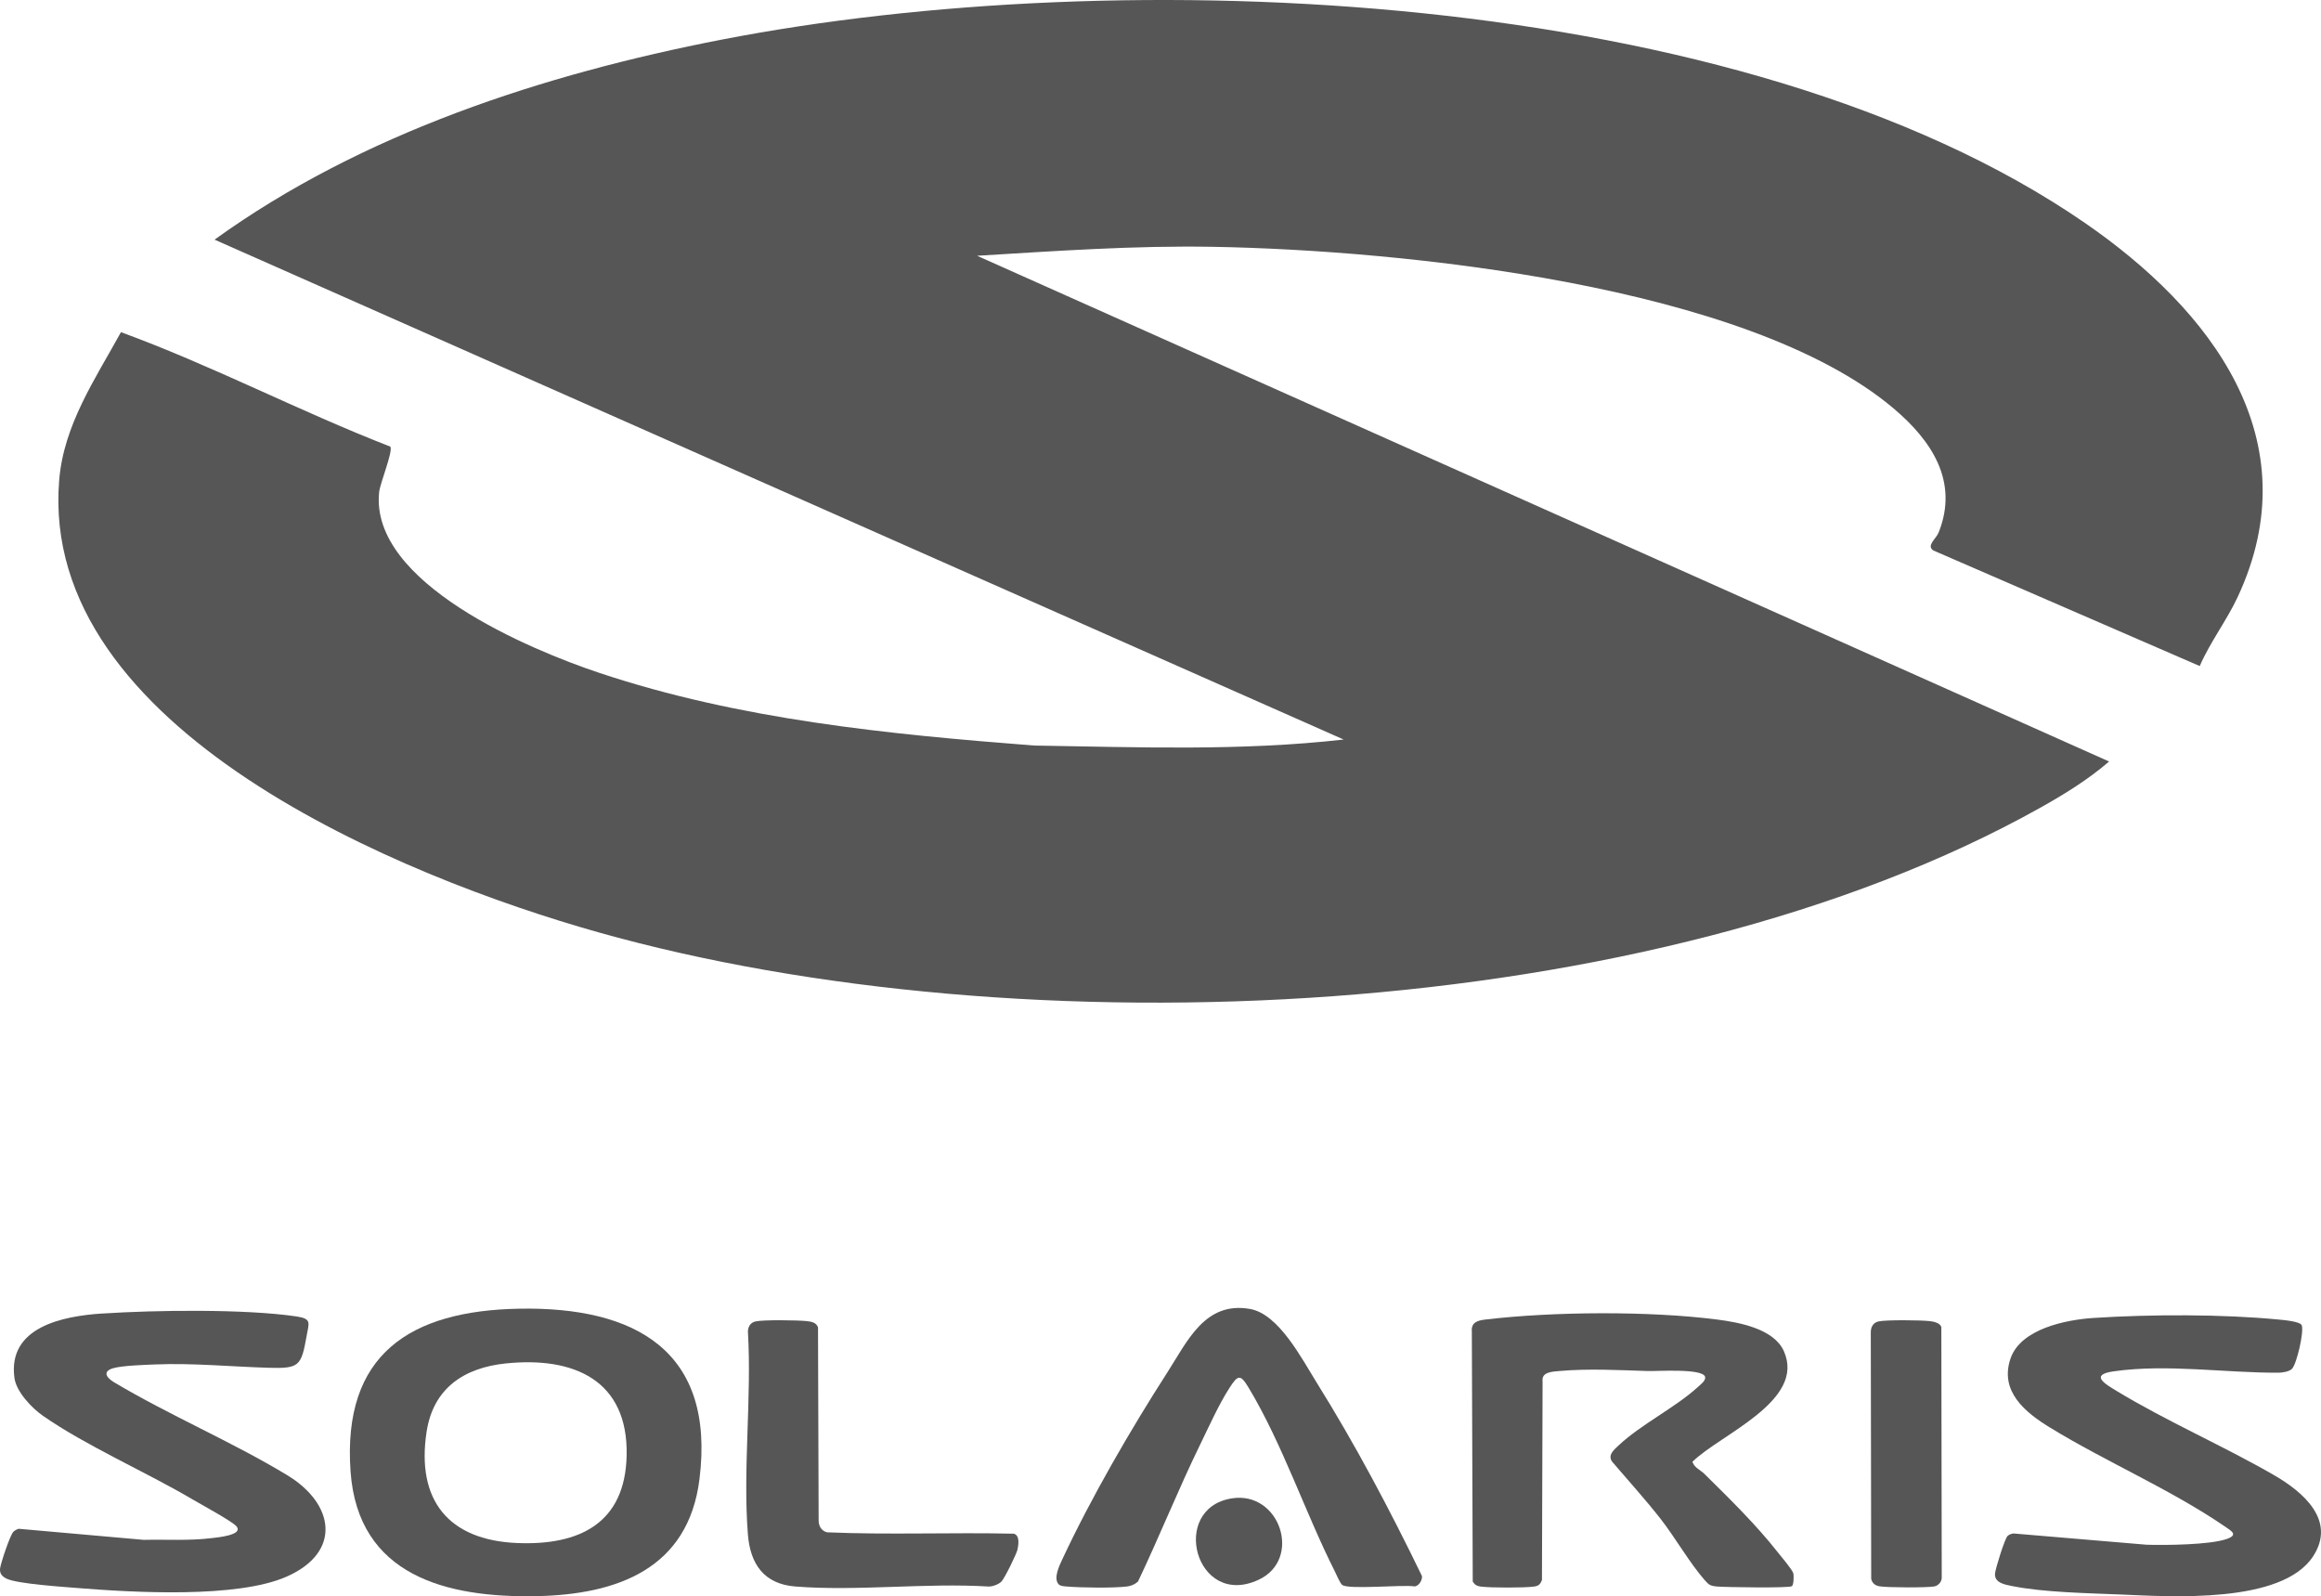 <?xml version="1.0" encoding="UTF-8"?>
<svg id="_Слой_1" data-name="Слой 1" xmlns="http://www.w3.org/2000/svg" viewBox="0 0 1297.19 892.09">
  <defs>
    <style>
      .cls-1 {
        fill: #565656;
      }
    </style>
  </defs>
  <g>
    <path class="cls-1" d="M290.14,731.38c64.99-1.19,109.75,23.6,100.78,95.34-6.25,49.98-45.84,64.43-91.12,65.31-50.13.98-99.73-11.32-103.88-69.7-4.66-65.58,33.41-89.84,94.22-90.95ZM282.95,761.94c-23.52,2.39-40.77,13.81-44.52,38.19-5.87,38.14,12.1,60.6,50.56,62.21,34.93,1.46,60.51-11.06,61.24-49.13.8-41.95-29.61-55.1-67.28-51.26Z"/>
    <path class="cls-1" d="M1001.43,886.48c-1.77,1.11-37.23.58-41.73.17-3.85-.35-4.61-.88-7.08-3.71-8.42-9.64-16.49-23.88-24.83-34.49s-17.85-21.11-26.82-31.62c-2.53-3.66.98-6.51,3.47-8.87,12.55-11.88,31.85-21.26,44.49-32.82,1.49-1.36,4.61-3.64,4.02-5.7-1.38-4.83-26.7-3.06-31.9-3.22-16.33-.5-32.98-1.45-49.4-.02-4.08.36-10.23.51-9.51,5.78l-.35,111.1c-1,2.42-1.91,3.25-4.49,3.6-5.48.74-24.26.72-29.76,0-2.13-.28-3.24-.96-4.43-2.76l-.51-139.78c-.47-5.18,3.26-6.19,7.67-6.71,37.99-4.49,91.6-4.84,129.47.02,12.21,1.57,31.63,5.11,37.23,17.61,12.51,27.93-35.67,46.6-51.1,61.91,1.25,3.43,4.43,4.48,6.71,6.73,13.9,13.72,28.8,28.3,40.87,43.64,1.81,2.3,8.26,9.86,8.8,11.88.4,1.51.26,6.62-.81,7.29Z"/>
    <path class="cls-1" d="M1280.94,765.02c-1.47,1.5-5.3,2.12-7.4,2.13-29.84.17-62.55-5.03-92.37-.74-13.37,1.92-4.67,7.01,1.41,10.71,28.17,17.14,59.82,30.8,88.43,47.33,15.81,9.13,35.03,25.12,21.72,45.39-17.49,26.64-79.56,22.46-107.31,21.28-18.68-.79-42.83-1.14-60.9-4.73-4.23-.84-10.05-1.85-9.5-7.14.28-2.77,5.47-19.55,7.05-20.91.9-.78,2.04-1.15,3.2-1.34l74.51,6.3c10.6.32,35.12.07,44.56-3.16,6.82-2.34,2.94-4.44-1-7.13-30.14-20.61-66.35-36.05-97.63-55.2-13.77-8.43-28.31-20.18-22.06-38.54,5.66-16.66,31.02-21.72,46.5-22.72,31.69-2.05,71.89-2.15,103.38.9,2.53.25,12.17,1.03,12.92,3.26,1.27,3.73-2.82,21.6-5.52,24.35Z"/>
    <path class="cls-1" d="M57.26,734.08c29.6-1.92,79.63-2.63,108.43,1.63,8.68,1.28,6.96,3.61,5.68,10.87-2.97,16.79-4.06,18.31-20.9,17.83-21.29-.6-42.42-2.75-63.84-1.87-5.86.24-18.01.63-23.14,2.04-6.13,1.68-4.39,5.01-.05,7.74,31.17,18.63,66.21,33.41,97.11,52.12,26.45,16.02,30.59,43.01-.28,56.65-27.82,12.29-85.82,8.89-116.75,6.41-8.07-.65-33.87-2.36-39.76-5.2-2.49-1.2-4.09-2.86-3.71-5.79s5.63-18.82,7.46-20.49c.84-.77,1.84-1.32,2.94-1.64l69.88,6.19c12.58-.29,25.29.58,37.79-.95,3.29-.4,18.34-1.69,13.93-6.72-2.44-2.78-19.97-12.3-24.55-15-26.18-15.43-59.42-29.86-83.62-46.74-6.14-4.28-14.76-13.35-15.81-21.04-3.92-28.65,27.25-34.64,49.19-36.06Z"/>
    <path class="cls-1" d="M591.76,885.5c-3.31-3.31.43-10.79,2.02-14.19,15.88-34.02,38.18-72.52,58.54-104.16,11.37-17.68,21.1-40.02,46.28-35.63,16.12,2.81,29.02,27.92,37.19,41.02,21.75,34.84,41.04,71.35,58.96,108.3.16,2.32-1.61,5.37-4.05,5.76-6.74-1.12-36.78,1.9-40.51-.81-1.23-.89-3.25-5.8-4.14-7.55-16.61-32.93-29.22-71.14-48.24-102.77-4.61-7.66-5.98-7.12-10.76.33-5.9,9.2-11.37,21.43-16.24,31.41-12.3,25.21-22.74,51.34-34.79,76.67-1.78,1.58-3.85,2.48-6.23,2.76-7.76.93-25.31.68-33.33.02-1.39-.12-3.7-.16-4.69-1.15Z"/>
    <path class="cls-1" d="M422.25,738.5c4.33-.99,23.53-.72,28.58-.19,2.53.26,5.49.77,6.35,3.54l.35,107.5c-.11,3.32,1.42,6.15,4.69,7,34.68,1.5,69.65-.03,104.42.78,3.41,1,2.61,6.14,2.03,8.86-.53,2.49-7.35,16.36-9.02,17.94s-4.84,2.75-7.17,2.72c-35.08-2.16-73.27,2.72-107.98-.01-17.5-1.38-25.21-12.51-26.52-29.21-2.86-36.41,2.22-76.49.02-113.3.09-2.8,1.46-4.99,4.26-5.63Z"/>
    <path class="cls-1" d="M1049.85,738.5c4.2-.96,23.72-.74,28.58-.19,2.19.25,5.87.98,6.57,3.32l.22,140.09c0,2.27-1.87,4.45-4.12,4.87-4.19.78-26.07.66-30.49-.03-2.5-.39-4.23-1.65-4.81-4.18l-.23-137.36c-.1-3.08,1.08-5.77,4.28-6.51Z"/>
    <path class="cls-1" d="M688.42,837.39c26.97-4.31,39.63,34.08,14.96,45.51-35.2,16.31-50.06-39.9-14.96-45.51Z"/>
  </g>
  <path class="cls-1" d="M1229.41,372.23l-148.98-64.64c-3.86-2.81,1.6-6.36,3.06-10,11.4-28.54-3.98-51.45-25.25-69.4-81.91-69.09-275.58-88.39-380.15-90.25-44.17-.78-87.98,2.34-132,5l632.67,282.64c-11.63,10.03-24.85,18.21-38.23,25.7-217.21,121.71-569.76,136.36-806.24,69.72-108.62-30.61-312.71-112.99-301.21-252.69,2.54-30.9,20.12-56.44,34.52-82.67,50.83,18.56,99.77,44.24,150.53,63.95,1.73,2.4-5.7,20.36-6.23,25.42-5.32,50.73,84.22,88.08,123.12,101.06,78.09,26.05,161.18,34.26,242.96,40.59,57.77.9,115.46,3.18,172.98-3.36L119.92,133.93c82.32-59.41,184.02-92.46,283.25-111.75,222.83-43.33,569.69-30.14,762.01,102.36,70.18,48.35,126.64,120.79,85.46,209.07-6.12,13.11-15.46,25.31-21.23,38.62Z"/>
</svg>